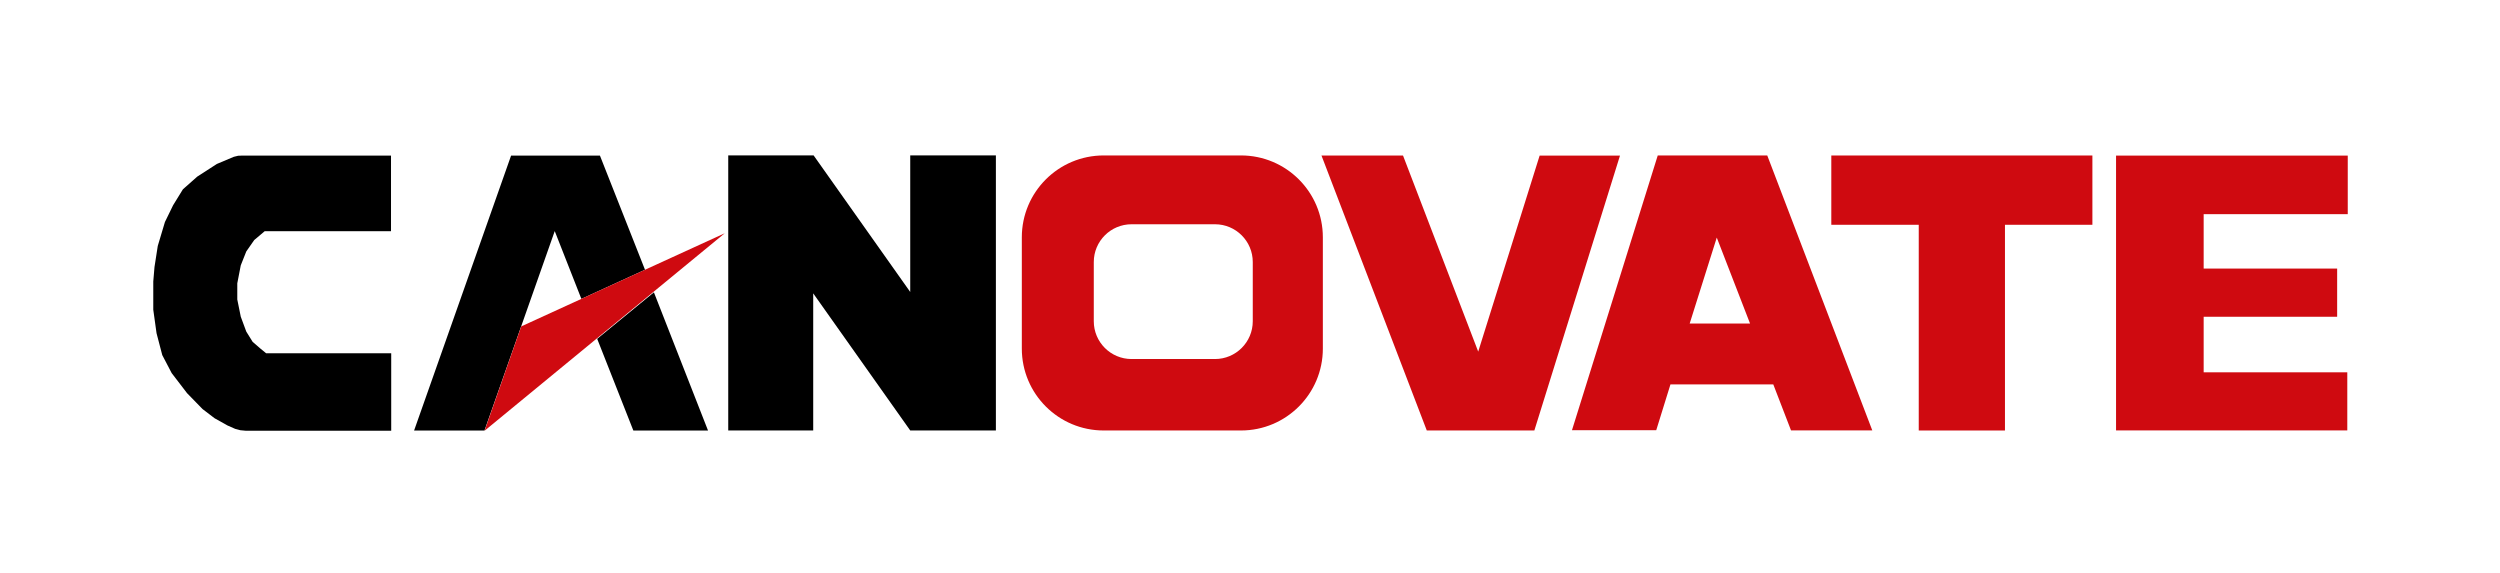 <svg width="397" height="91" viewBox="0 0 397 91" fill="none" xmlns="http://www.w3.org/2000/svg">
<path d="M372.823 24.709H336.029L336.029 68.35H372.75V59.124H349.941V50.301H371.139V42.649H349.941V34.009H372.823V24.709Z" fill="#CF0A10"/>
<path fill-rule="evenodd" clip-rule="evenodd" d="M263.249 24.691H280.642L297.318 68.345H284.413L281.598 61.043H265.268L263.01 68.319H249.628L263.249 24.691ZM272.623 37.729L277.907 51.377H268.321L272.623 37.729Z" fill="#CF0A10"/>
<path d="M332.272 24.693H290.812V35.695H304.696V68.363H318.388V35.695H332.272V24.693Z" fill="#CF0A10"/>
<path d="M222.798 24.695H209.849L226.573 68.358H243.656L257.253 24.712H244.493L234.739 55.837L222.798 24.695Z" fill="#CF0A10"/>
<path d="M144.545 46.367L129.204 24.681H115.644V68.357H129.138V46.584L144.545 68.357H158.147V24.681H144.545V46.367Z" fill="black"/>
<path d="M76.93 68.371H65.756L81.162 24.705H95.268L102.425 42.834L92.322 47.46L88.092 36.696L76.93 68.371Z" fill="black"/>
<path d="M112.433 68.365H100.574L94.834 53.805L103.841 46.422L112.433 68.365Z" fill="black"/>
<path d="M76.948 68.404L82.773 51.833L115.093 37.039L76.948 68.404Z" fill="#CF0A10"/>
<path d="M62.092 36.717V24.706L38.502 24.706L37.808 24.735L37.13 24.901L34.435 26.037L31.319 28.05L29.047 30.062L27.488 32.594L26.19 35.256L25.054 39.054L24.534 42.398L24.34 44.702V49.182L24.859 52.915L25.768 56.389L27.261 59.245L29.696 62.426L32.163 64.958L34.078 66.419L36.114 67.558L37.35 68.105L38.163 68.32L39.012 68.399H39.914H62.125V56.096H42.258L41.349 55.35L40.116 54.279L39.109 52.656L38.233 50.286L37.681 47.559V44.995L38.233 42.138L39.109 39.931L40.376 38.113L42.031 36.717H62.092Z" fill="black"/>
<path fill-rule="evenodd" clip-rule="evenodd" d="M175.265 24.684C168.086 24.684 162.265 30.504 162.265 37.684V55.36C162.265 62.54 168.086 68.36 175.265 68.36H197.068C204.247 68.36 210.068 62.54 210.068 55.36V37.684C210.068 30.504 204.247 24.684 197.068 24.684H175.265ZM179.693 35.612C176.38 35.612 173.693 38.298 173.693 41.612V51.014C173.693 54.328 176.38 57.014 179.693 57.014H192.939C196.253 57.014 198.939 54.328 198.939 51.014V41.612C198.939 38.298 196.253 35.612 192.939 35.612H179.693Z" fill="#CF0A10"/>
</svg>
